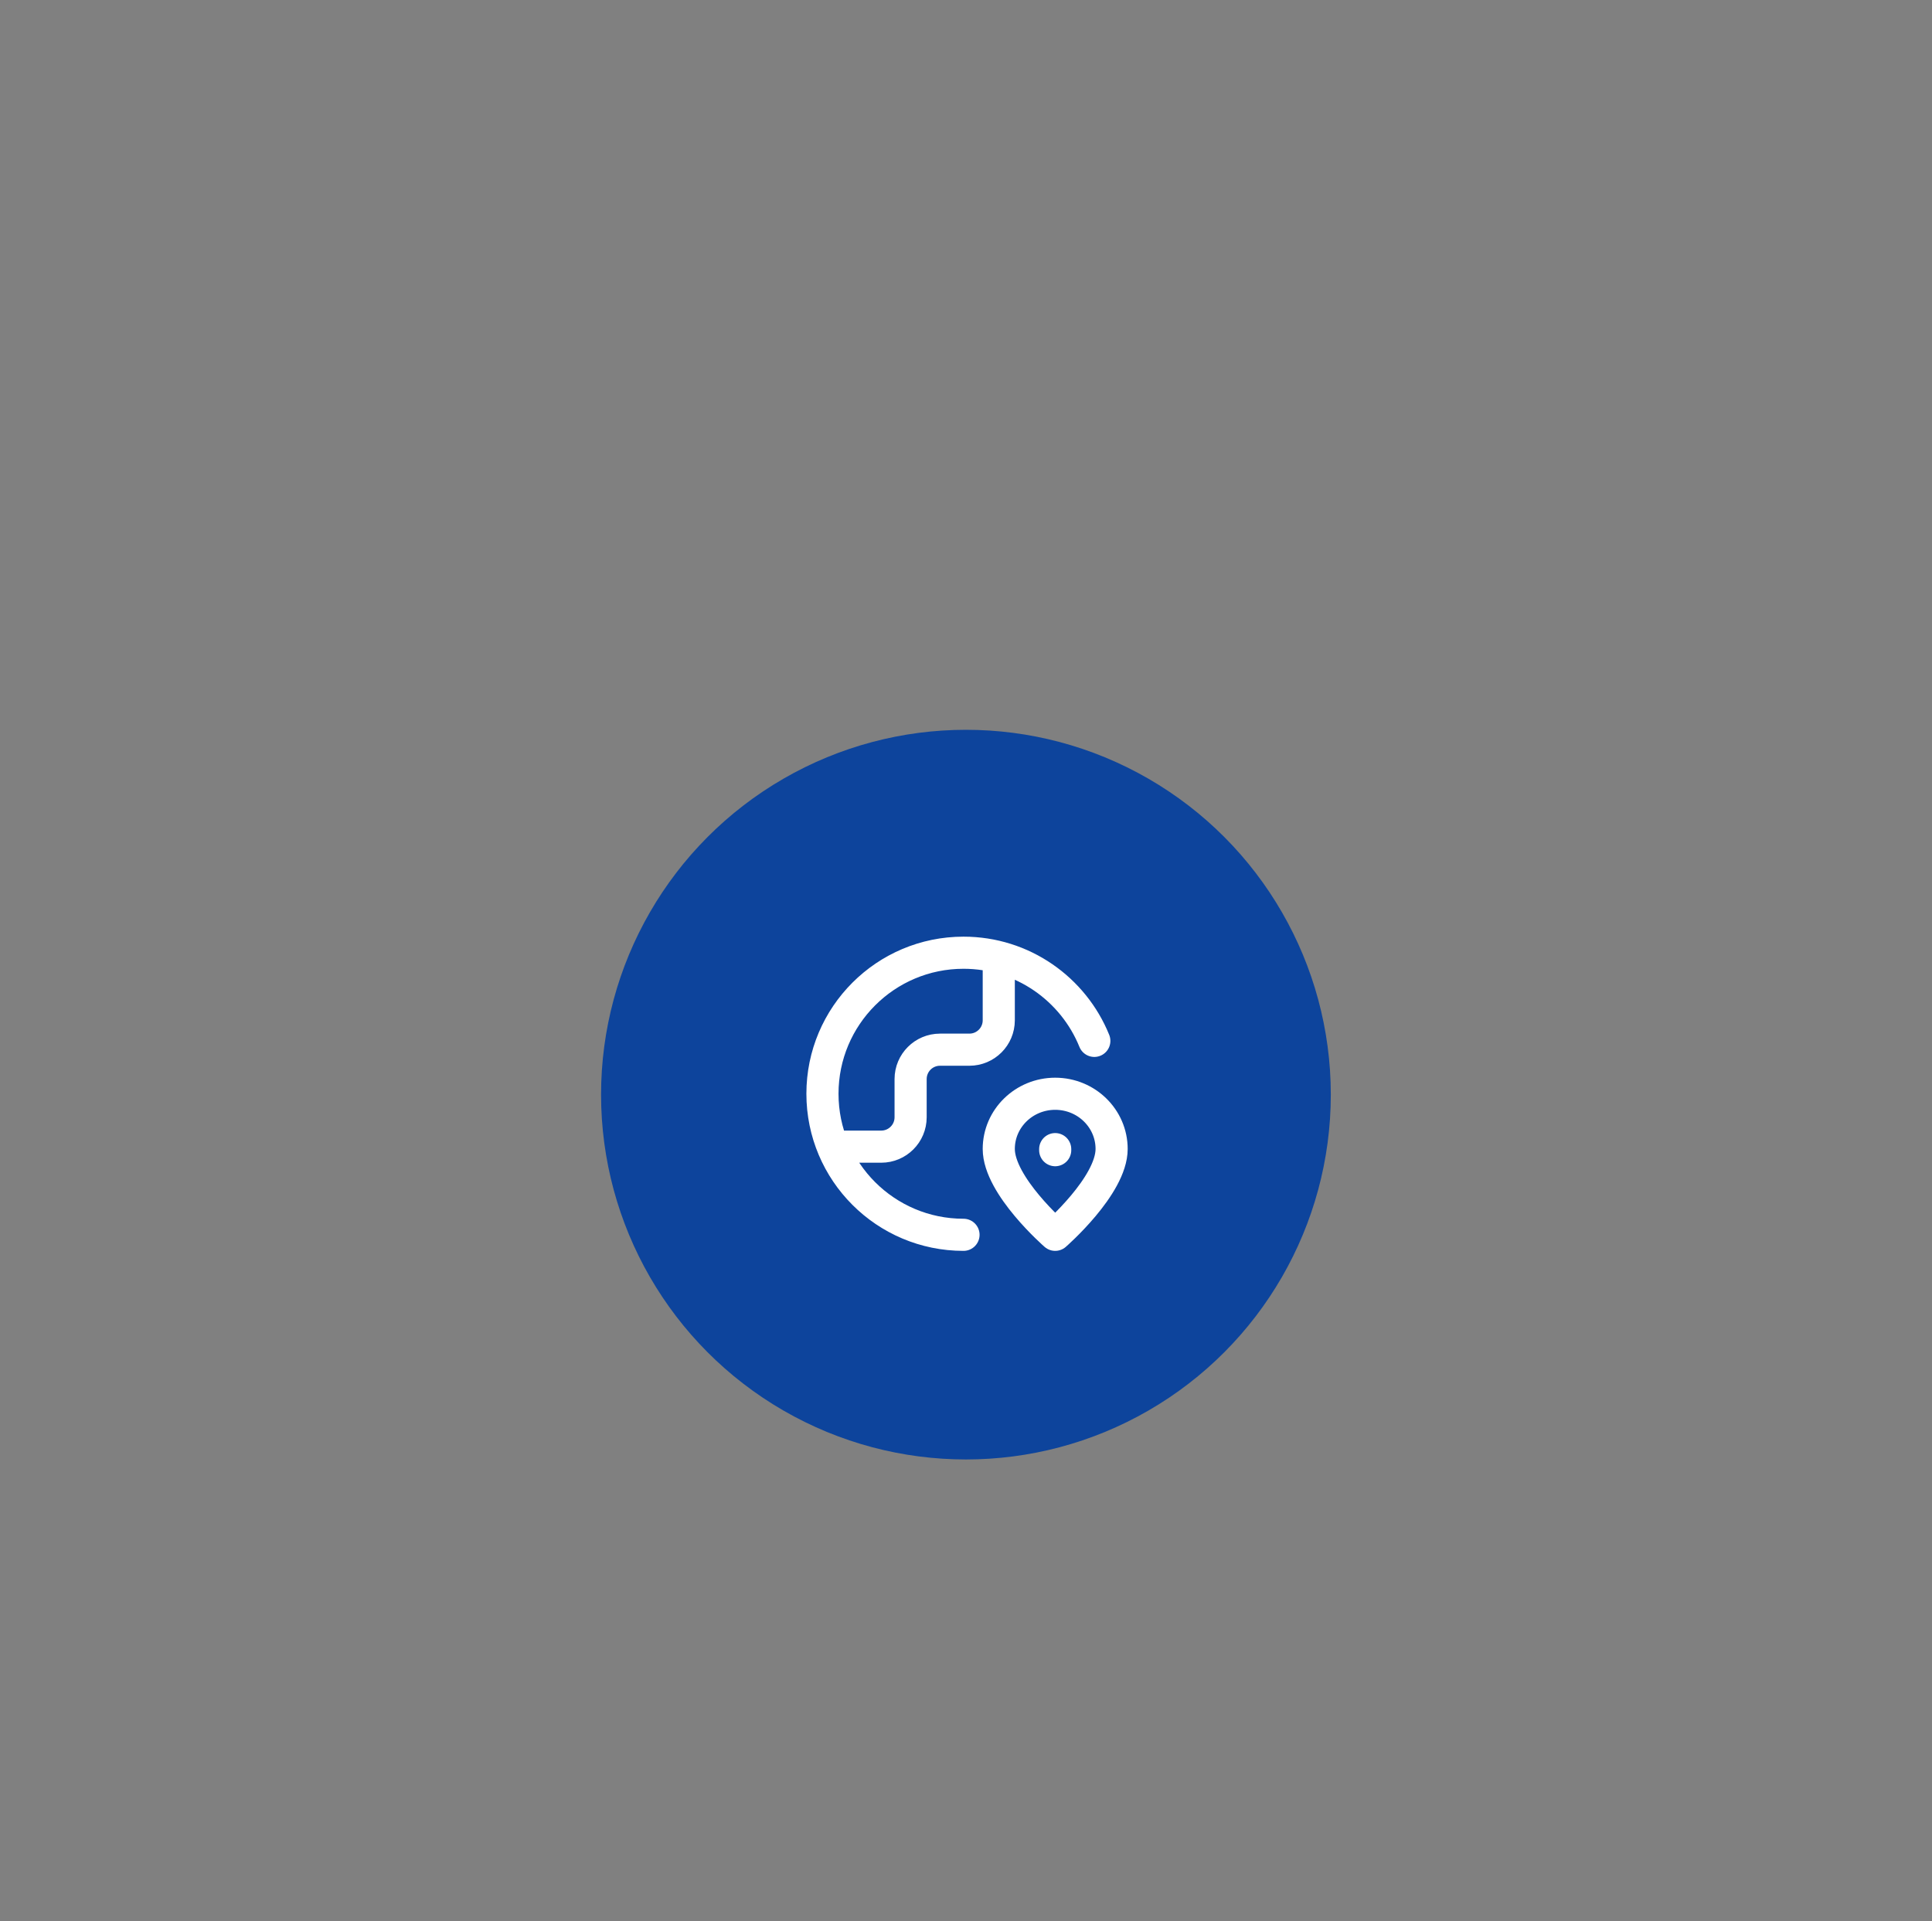 <svg width="180" height="179" viewBox="0 0 180 179" fill="none" xmlns="http://www.w3.org/2000/svg">
<rect x="0" y="0" width="180" height="179" fill="#808080" stroke="none"/>
<circle cx="89.994" cy="101.994" r="33.994" fill="#0D449C"/>
<path d="M89.768 115.055C82.51 115.055 76.626 109.171 76.626 101.913C76.626 94.655 82.51 88.771 89.768 88.771C95.283 88.771 100.005 92.168 101.955 96.985M78.269 106.841H82.102C83.614 106.841 84.84 105.615 84.84 104.103V100.544C84.84 99.032 86.065 97.806 87.577 97.806H90.315C91.828 97.806 93.053 96.58 93.053 95.068V90.414M98.31 107.17V107.071M103.567 107.056C103.567 110.484 98.31 115.055 98.31 115.055C98.31 115.055 93.053 110.484 93.053 107.056C93.053 104.215 95.407 101.913 98.31 101.913C101.213 101.913 103.567 104.215 103.567 107.056Z" stroke="white" stroke-width="2.993" stroke-linecap="round" stroke-linejoin="round"/>
</svg>
